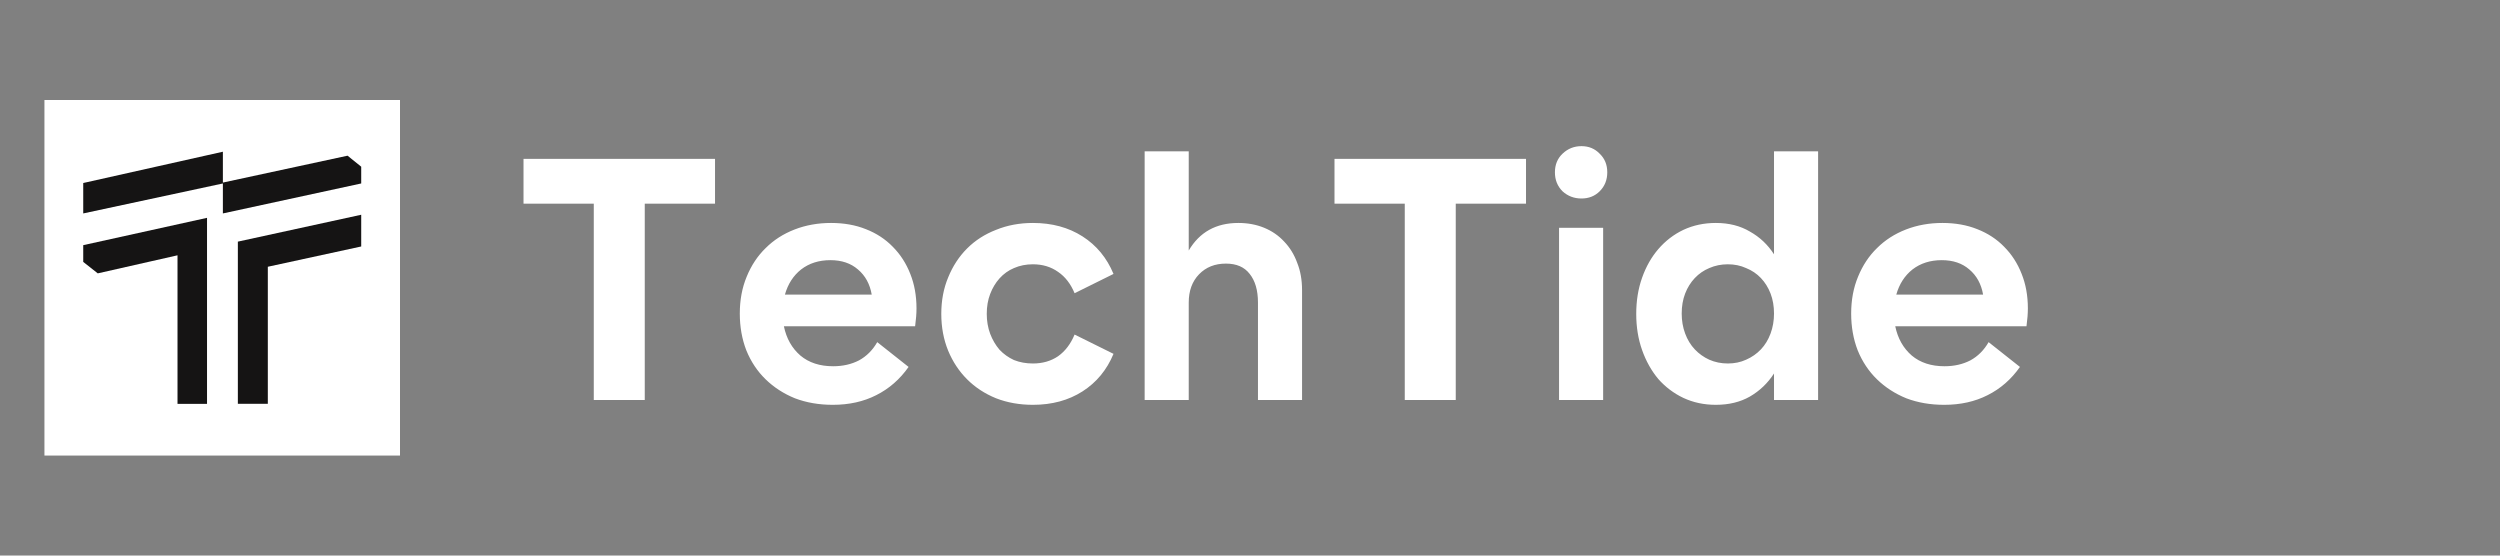 <svg width="225" height="50" viewBox="0 0 225 50" fill="none" xmlns="http://www.w3.org/2000/svg">
<rect x="0" y="0" width="225" height="50" fill="#808080" stroke="none"/>
<rect x="4" y="9" width="32" height="32" fill="white"/>
<g clip-path="url(#clip0_300_20449)">
<path d="M7.491 19.209V16.471L20.059 13.655V16.432L31.28 14.012L32.509 15.004V16.511L20.059 19.209V16.511L7.491 19.209Z" fill="#151414"/>
<path d="M7.491 23.572V22.064L18.632 19.605V36.346H15.976V22.977L8.799 24.603L7.491 23.572Z" fill="#151414"/>
<path d="M21.407 21.747L32.509 19.327V22.183L24.104 24.008V36.345H21.407V21.747Z" fill="#151414"/>
</g>
<path d="M64.352 14.3V18.33H58.028V36H53.44V18.33H47.116V14.3H64.352ZM70.643 26.514H78.455C78.29 25.563 77.876 24.809 77.215 24.251C76.574 23.693 75.748 23.414 74.735 23.414C73.701 23.414 72.823 23.693 72.1 24.251C71.397 24.809 70.912 25.563 70.643 26.514ZM74.952 36.434C73.712 36.434 72.575 36.238 71.542 35.845C70.529 35.432 69.651 34.863 68.907 34.14C68.163 33.417 67.584 32.549 67.171 31.536C66.778 30.523 66.582 29.418 66.582 28.219C66.582 27 66.788 25.894 67.202 24.902C67.615 23.889 68.183 23.032 68.907 22.329C69.63 21.606 70.498 21.048 71.511 20.655C72.523 20.262 73.619 20.066 74.797 20.066C75.954 20.066 76.998 20.252 77.928 20.624C78.879 20.996 79.684 21.523 80.346 22.205C81.028 22.887 81.555 23.703 81.927 24.654C82.299 25.584 82.485 26.617 82.485 27.754C82.485 27.981 82.475 28.229 82.454 28.498C82.433 28.767 82.402 29.056 82.361 29.366H70.55C70.777 30.461 71.273 31.34 72.038 32.001C72.802 32.642 73.784 32.962 74.983 32.962C75.851 32.962 76.626 32.786 77.308 32.435C77.99 32.063 78.537 31.515 78.951 30.792L81.772 33.024C80.987 34.14 80.015 34.987 78.858 35.566C77.721 36.145 76.419 36.434 74.952 36.434ZM92.962 36.434C91.763 36.434 90.657 36.238 89.645 35.845C88.632 35.432 87.764 34.863 87.041 34.14C86.317 33.417 85.749 32.559 85.336 31.567C84.922 30.554 84.716 29.449 84.716 28.25C84.716 27.051 84.922 25.956 85.336 24.964C85.749 23.951 86.317 23.083 87.041 22.36C87.764 21.637 88.632 21.079 89.645 20.686C90.657 20.273 91.763 20.066 92.962 20.066C94.677 20.066 96.165 20.469 97.426 21.275C98.686 22.081 99.616 23.207 100.216 24.654L96.713 26.39C96.361 25.543 95.865 24.902 95.225 24.468C94.584 24.013 93.83 23.786 92.962 23.786C92.342 23.786 91.773 23.9 91.257 24.127C90.761 24.334 90.327 24.644 89.955 25.057C89.603 25.45 89.324 25.915 89.118 26.452C88.911 26.989 88.808 27.589 88.808 28.25C88.808 28.891 88.911 29.49 89.118 30.048C89.324 30.585 89.603 31.061 89.955 31.474C90.327 31.867 90.761 32.177 91.257 32.404C91.773 32.611 92.342 32.714 92.962 32.714C93.83 32.714 94.584 32.497 95.225 32.063C95.865 31.608 96.361 30.957 96.713 30.11L100.216 31.846C99.616 33.293 98.686 34.419 97.426 35.225C96.165 36.031 94.677 36.434 92.962 36.434ZM103.018 36V13.618H106.986V22.546C107.958 20.893 109.446 20.066 111.45 20.066C112.298 20.066 113.073 20.211 113.775 20.5C114.478 20.789 115.077 21.203 115.573 21.74C116.09 22.277 116.483 22.918 116.751 23.662C117.041 24.385 117.185 25.202 117.185 26.111V36H113.217V27.227C113.217 26.132 112.969 25.274 112.473 24.654C111.998 24.034 111.285 23.724 110.334 23.724C109.342 23.724 108.536 24.044 107.916 24.685C107.296 25.326 106.986 26.173 106.986 27.227V36H103.018ZM137.341 14.3V18.33H131.017V36H126.429V18.33H120.105V14.3H137.341ZM140.315 20.5H144.283V36H140.315V20.5ZM139.943 15.509C139.943 14.827 140.17 14.269 140.625 13.835C141.1 13.38 141.669 13.153 142.33 13.153C142.991 13.153 143.539 13.38 143.973 13.835C144.428 14.269 144.655 14.827 144.655 15.509C144.655 16.191 144.428 16.759 143.973 17.214C143.539 17.648 142.991 17.865 142.33 17.865C141.669 17.865 141.1 17.648 140.625 17.214C140.17 16.759 139.943 16.191 139.943 15.509ZM155.507 32.714C156.106 32.714 156.654 32.6 157.15 32.373C157.666 32.146 158.111 31.836 158.483 31.443C158.855 31.05 159.144 30.575 159.351 30.017C159.557 29.459 159.661 28.86 159.661 28.219C159.661 27.558 159.557 26.958 159.351 26.421C159.144 25.884 158.855 25.419 158.483 25.026C158.111 24.633 157.666 24.334 157.15 24.127C156.654 23.9 156.106 23.786 155.507 23.786C154.907 23.786 154.349 23.9 153.833 24.127C153.337 24.334 152.903 24.633 152.531 25.026C152.159 25.419 151.869 25.884 151.663 26.421C151.456 26.958 151.353 27.558 151.353 28.219C151.353 28.86 151.456 29.459 151.663 30.017C151.869 30.575 152.159 31.05 152.531 31.443C152.903 31.836 153.337 32.146 153.833 32.373C154.349 32.6 154.907 32.714 155.507 32.714ZM154.422 36.434C153.368 36.434 152.396 36.227 151.508 35.814C150.64 35.401 149.885 34.832 149.245 34.109C148.625 33.365 148.139 32.497 147.788 31.505C147.436 30.513 147.261 29.428 147.261 28.25C147.261 27.072 147.436 25.987 147.788 24.995C148.139 24.003 148.625 23.145 149.245 22.422C149.885 21.678 150.64 21.099 151.508 20.686C152.396 20.273 153.368 20.066 154.422 20.066C155.6 20.066 156.623 20.324 157.491 20.841C158.379 21.337 159.103 22.019 159.661 22.887V13.618H163.629V36H159.661V33.613C159.103 34.481 158.379 35.173 157.491 35.69C156.623 36.186 155.6 36.434 154.422 36.434ZM170.666 26.514H178.478C178.313 25.563 177.9 24.809 177.238 24.251C176.598 23.693 175.771 23.414 174.758 23.414C173.725 23.414 172.847 23.693 172.123 24.251C171.421 24.809 170.935 25.563 170.666 26.514ZM174.975 36.434C173.735 36.434 172.599 36.238 171.565 35.845C170.553 35.432 169.674 34.863 168.93 34.14C168.186 33.417 167.608 32.549 167.194 31.536C166.802 30.523 166.605 29.418 166.605 28.219C166.605 27 166.812 25.894 167.225 24.902C167.639 23.889 168.207 23.032 168.93 22.329C169.654 21.606 170.522 21.048 171.534 20.655C172.547 20.262 173.642 20.066 174.82 20.066C175.978 20.066 177.021 20.252 177.951 20.624C178.902 20.996 179.708 21.523 180.369 22.205C181.051 22.887 181.578 23.703 181.95 24.654C182.322 25.584 182.508 26.617 182.508 27.754C182.508 27.981 182.498 28.229 182.477 28.498C182.457 28.767 182.426 29.056 182.384 29.366H170.573C170.801 30.461 171.297 31.34 172.061 32.001C172.826 32.642 173.808 32.962 175.006 32.962C175.874 32.962 176.649 32.786 177.331 32.435C178.013 32.063 178.561 31.515 178.974 30.792L181.795 33.024C181.01 34.14 180.039 34.987 178.881 35.566C177.745 36.145 176.443 36.434 174.975 36.434Z" fill="white"/>
<defs>
<clipPath id="clip0_300_20449">
<rect width="25.018" height="22.691" fill="white" transform="translate(7.491 13.655)"/>
</clipPath>
</defs>
</svg>
